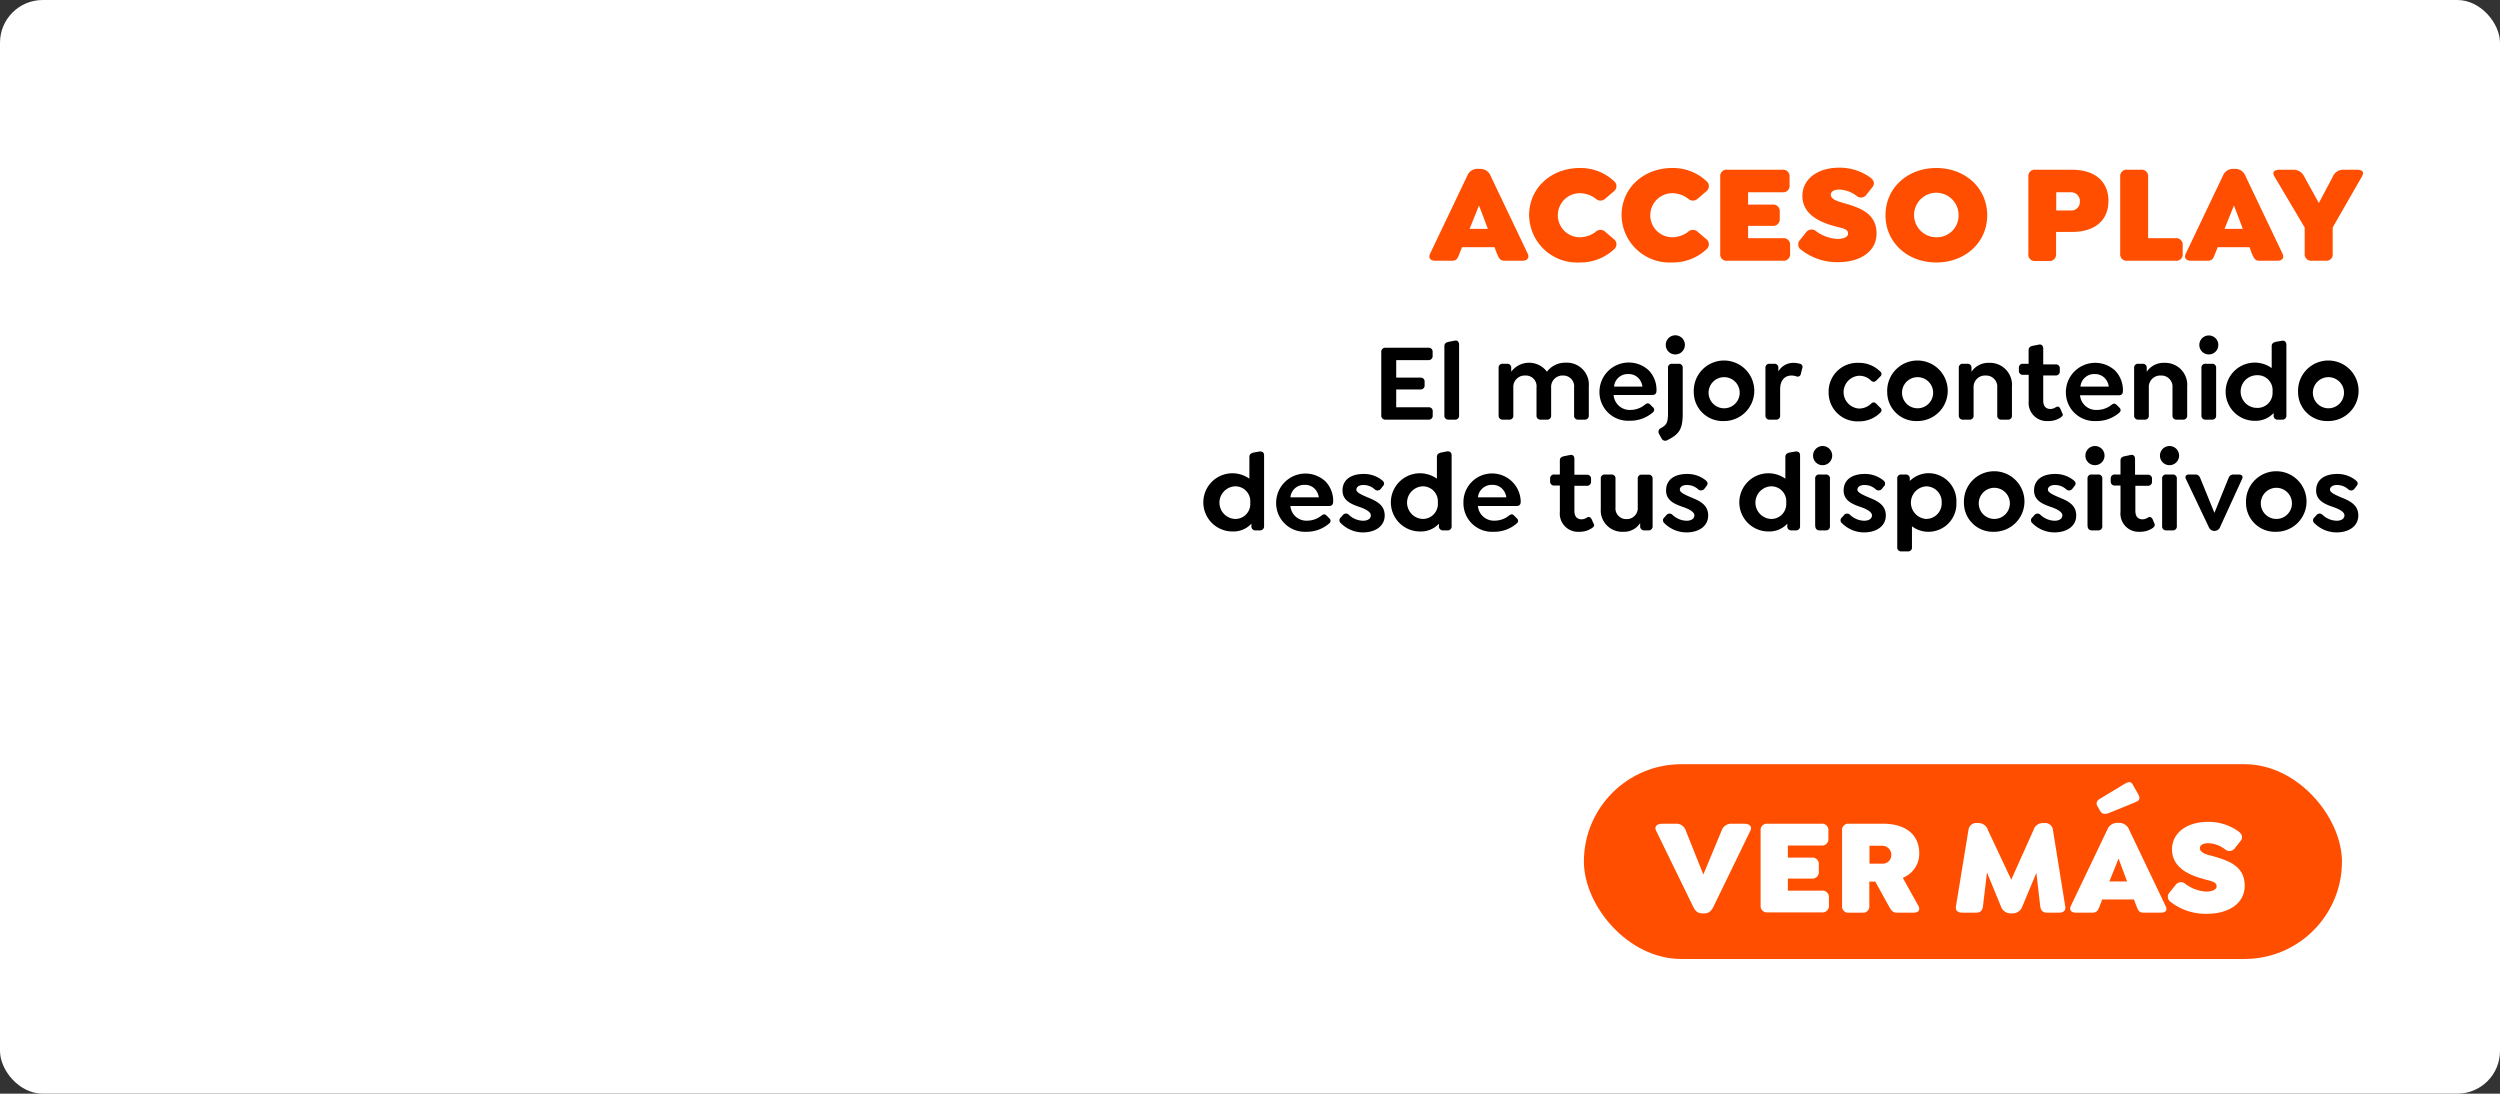 <svg xmlns="http://www.w3.org/2000/svg" viewBox="0 0 321.28 140.55"><rect x="0" y="0" width="321.28" height="140.55" fill="#333333" stroke="none"/><defs><style>.cls-1{fill:#fff;}.cls-2{fill:#ff4e00;}</style></defs><g id="Capa_2" data-name="Capa 2"><g id="Capa_1-2" data-name="Capa 1"><rect class="cls-1" width="321.28" height="140.55" rx="5.49"/><rect class="cls-2" x="203.55" y="98.21" width="97.42" height="25.03" rx="12.52"/><path class="cls-1" d="M224.94,106.76l-4.72,9.72c-.3.62-.61.9-1.23.9h-.21c-.6,0-.91-.28-1.21-.9l-4.74-9.72c-.29-.62.2-.9.8-.9h1.74a1.25,1.25,0,0,1,1.28.9l2.25,5.63,2.34-5.63a1.3,1.3,0,0,1,1.29-.9h1.62C224.75,105.86,225.24,106.14,224.94,106.76Z"/><path class="cls-1" d="M226.26,116.4v-9.64a.81.81,0,0,1,.9-.9h6.91a.81.81,0,0,1,.9.9v1a.81.81,0,0,1-.9.9h-4.31v1.55h3.06a.83.83,0,0,1,.92.91V112a.83.83,0,0,1-.92.91h-3.06v1.55h4.36a.83.83,0,0,1,.92.9v1a.82.82,0,0,1-.92.89h-7A.8.8,0,0,1,226.26,116.4Z"/><path class="cls-1" d="M245.9,117.29h-2.1c-.6,0-.75-.3-1.09-.89L241,113.3h-.77v3.1a.8.8,0,0,1-.9.89h-1.7a.8.8,0,0,1-.9-.89v-9.64a.8.8,0,0,1,.9-.9H242c3,0,4.65,1.48,4.65,3.82a3.34,3.34,0,0,1-2.12,3.13l2,3.59C246.85,117,246.49,117.29,245.9,117.29Zm-5.65-6.3h1.6a1.09,1.09,0,0,0,1.2-1.1,1.15,1.15,0,0,0-1.2-1.2h-1.6Z"/><path class="cls-1" d="M264.62,117.29h-1.51c-.59,0-.85-.28-.92-.86l-.49-4.26-1.8,4.31a1.32,1.32,0,0,1-1.28.9h-.21a1.32,1.32,0,0,1-1.27-.9l-1.79-4.36-.51,4.31c-.07.58-.32.86-.9.86h-1.76c-.58,0-.92-.28-.81-.86l1.6-9.76a1,1,0,0,1,1.07-.9h.22a1.26,1.26,0,0,1,1.21.9l3,6.38,2.86-6.38a1.25,1.25,0,0,1,1.2-.9h.21a1,1,0,0,1,1.09.9l1.57,9.76C265.52,117,265.2,117.29,264.62,117.29Z"/><path class="cls-1" d="M277.69,117.29h-2.21c-.6,0-.71-.31-.94-.89l-.3-.81h-4.08l-.31.81c-.23.58-.34.89-1,.89h-2.06c-.6,0-.92-.33-.65-.89l4.66-9.75a1.36,1.36,0,0,1,1.3-.9h.21a1.37,1.37,0,0,1,1.32.9l4.66,9.75C278.61,117,278.29,117.29,277.69,117.29Zm-8.07-13.56c-.32-.49-.21-.81.3-1.11l3-1.81c.79-.48,1-.34,1.26.19l.57,1c.37.68.23.88-.53,1.18l-3.19,1.3c-.63.24-.91.1-1.16-.3Zm3.74,9.55-1.1-2.94-1.18,2.94Z"/><path class="cls-1" d="M279,115.94a.81.81,0,0,1-.17-1.27l.74-.91a.84.84,0,0,1,1.26-.18,5,5,0,0,0,2.66,1c.84,0,1.37-.26,1.37-.68,0-.62-.76-.65-1.88-1-1.78-.49-3.85-1.48-3.85-3.75,0-2.09,1.88-3.53,4.61-3.53a6.58,6.58,0,0,1,3.94,1.23c.47.37.61.79.24,1.25l-.7.88a.84.84,0,0,1-1.27.17,3.79,3.79,0,0,0-2.14-.79c-.67,0-1.1.25-1.1.63,0,.57.8.83,1.55,1,2,.57,4.21,1.23,4.21,3.84,0,2.37-2.22,3.6-4.77,3.6A7.28,7.28,0,0,1,279,115.94Z"/><path class="cls-2" d="M195.63,33.51h-2.26c-.62,0-.72-.32-1-.92l-.3-.82h-4.18l-.33.82c-.23.6-.34.92-1,.92h-2.1c-.62,0-.94-.34-.67-.92l4.77-10A1.4,1.4,0,0,1,190,21.7h.22a1.41,1.41,0,0,1,1.35.92l4.77,10C196.57,33.17,196.25,33.51,195.63,33.51Zm-4.42-4.1-1.14-3-1.21,3Z"/><path class="cls-2" d="M196.51,27.66c0-3.48,2.81-6.07,6.52-6.07a6.28,6.28,0,0,1,4.38,1.68.83.83,0,0,1,0,1.31l-1.08.92a.9.9,0,0,1-1.3,0,3.42,3.42,0,0,0-2-.67,2.83,2.83,0,0,0,0,5.66,3.42,3.42,0,0,0,2-.67.9.9,0,0,1,1.3,0l1.08.92a.83.83,0,0,1,0,1.31A6.32,6.32,0,0,1,203,33.73,6.16,6.16,0,0,1,196.51,27.66Z"/><path class="cls-2" d="M208.39,27.66c0-3.48,2.81-6.07,6.52-6.07a6.28,6.28,0,0,1,4.38,1.68.83.83,0,0,1,0,1.31l-1.08.92a.9.9,0,0,1-1.3,0,3.42,3.42,0,0,0-2-.67,2.83,2.83,0,0,0,0,5.66,3.42,3.42,0,0,0,2-.67.9.9,0,0,1,1.3,0l1.08.92a.83.83,0,0,1,0,1.31,6.32,6.32,0,0,1-4.43,1.68A6.16,6.16,0,0,1,208.39,27.66Z"/><path class="cls-2" d="M221.07,32.59V22.73a.82.82,0,0,1,.92-.92h7.07a.83.83,0,0,1,.92.92v1.06a.83.83,0,0,1-.92.92h-4.41v1.58h3.13a.85.85,0,0,1,.94.94v.86a.85.85,0,0,1-.94.94h-3.13v1.58h4.46a.84.84,0,0,1,.94.92v1.06a.84.84,0,0,1-.94.92H222A.82.82,0,0,1,221.07,32.59Z"/><path class="cls-2" d="M231.51,32.13a.83.83,0,0,1-.18-1.3l.75-.94a.87.87,0,0,1,1.3-.18,5.17,5.17,0,0,0,2.72,1c.86,0,1.4-.27,1.4-.7,0-.63-.77-.67-1.93-1-1.81-.51-3.94-1.52-3.94-3.84,0-2.14,1.93-3.62,4.72-3.62a6.69,6.69,0,0,1,4,1.26c.49.38.63.81.25,1.28l-.72.9a.85.85,0,0,1-1.29.18,3.92,3.92,0,0,0-2.2-.81c-.68,0-1.11.25-1.11.65,0,.58.81.85,1.58,1.06,2,.58,4.3,1.26,4.3,3.93,0,2.43-2.27,3.69-4.88,3.69A7.43,7.43,0,0,1,231.51,32.13Z"/><path class="cls-2" d="M242.31,27.66c0-3.48,2.8-6.07,6.53-6.07s6.54,2.59,6.54,6.07-2.81,6.07-6.54,6.07S242.31,31.14,242.31,27.66Zm9.39,0a2.86,2.86,0,1,0-2.86,2.83A2.78,2.78,0,0,0,251.7,27.66Z"/><path class="cls-2" d="M260.67,32.59V22.73a.82.82,0,0,1,.91-.92h4.65c3.08,0,4.73,1.58,4.73,4s-1.62,4-4.73,4h-2v2.81a.83.83,0,0,1-.92.92h-1.75A.82.82,0,0,1,260.67,32.59Zm5.41-5.54a1.1,1.1,0,0,0,1.21-1.15,1.13,1.13,0,0,0-1.21-1.19h-1.83v2.34Z"/><path class="cls-2" d="M272.47,32.59V22.73a.83.83,0,0,1,.92-.92h1.75a.83.83,0,0,1,.92.92v7.88h3.52a.83.83,0,0,1,.92.92v1.06a.82.82,0,0,1-.92.92h-6.19A.83.83,0,0,1,272.47,32.59Z"/><path class="cls-2" d="M292.65,33.51h-2.26c-.62,0-.72-.32-1-.92l-.3-.82H285l-.33.82c-.23.6-.34.92-1,.92h-2.11c-.61,0-.93-.34-.66-.92l4.77-10A1.4,1.4,0,0,1,287,21.7h.22a1.41,1.41,0,0,1,1.35.92l4.77,10C293.59,33.17,293.27,33.51,292.65,33.51Zm-4.42-4.1-1.14-3-1.21,3Z"/><path class="cls-2" d="M303.56,22.64l-3.78,6.59v3.36a.82.82,0,0,1-.92.92h-1.74a.84.84,0,0,1-.94-.92V29.24l-3.91-6.6c-.34-.58.09-.83.7-.83h1.77a1.52,1.52,0,0,1,1.4.92L298,26.09l1.78-3.36a1.45,1.45,0,0,1,1.4-.92h1.66C303.47,21.81,303.9,22,303.56,22.64Z"/><path d="M177.51,53.36V45.24a.51.51,0,0,1,.57-.55h5.46a.5.5,0,0,1,.57.54v.49a.52.52,0,0,1-.57.56h-4.11v2.25h3.08a.5.5,0,0,1,.57.54v.42a.51.51,0,0,1-.57.56h-3.08v2.29h4.14a.49.49,0,0,1,.55.54v.5a.5.5,0,0,1-.55.55h-5.49A.52.52,0,0,1,177.51,53.36Z"/><path d="M185.62,53.38V44.49c0-.33.18-.47.54-.56l.78-.15c.38-.09.57.17.57.54v9.06a.49.49,0,0,1-.53.55h-.82A.5.5,0,0,1,185.62,53.38Z"/><path d="M204.18,49.68v3.7a.5.5,0,0,1-.54.55h-.83a.49.49,0,0,1-.52-.55V49.82a1.39,1.39,0,0,0-1.42-1.56,1.46,1.46,0,0,0-1.53,1.56v3.56a.49.49,0,0,1-.52.55H198a.5.5,0,0,1-.54-.55V49.82A1.38,1.38,0,0,0,196,48.26a1.46,1.46,0,0,0-1.52,1.56v3.56a.49.49,0,0,1-.53.55h-.82a.5.5,0,0,1-.54-.55V47.29a.49.49,0,0,1,.54-.54h.54a.49.49,0,0,1,.54.54v.48a2.86,2.86,0,0,1,4.59,0,2.94,2.94,0,0,1,2.43-1.16A2.82,2.82,0,0,1,204.18,49.68Z"/><path d="M209.59,52.68A2.94,2.94,0,0,0,211.4,52c.25-.2.45-.24.68,0l.34.34a.41.41,0,0,1,0,.65,4.43,4.43,0,0,1-3,1.08,3.68,3.68,0,0,1-3.87-3.74,3.77,3.77,0,0,1,6.33-2.74,3.59,3.59,0,0,1,1,2.59c0,.4-.16.58-.59.58h-4.92A2.07,2.07,0,0,0,209.59,52.68Zm-2.16-3h3.64a1.92,1.92,0,0,0-.51-1.09,1.74,1.74,0,0,0-1.31-.52A1.76,1.76,0,0,0,207.43,49.64Z"/><path d="M213.52,56.33l-.3-.55a.52.52,0,0,1,.24-.77c.74-.41.9-.72.9-2V47.29a.48.48,0,0,1,.52-.54h.83a.49.49,0,0,1,.54.54v5.79c0,2-.37,2.68-1.95,3.47A.53.53,0,0,1,213.52,56.33Zm.55-12a1.23,1.23,0,1,1,1.23,1.22A1.22,1.22,0,0,1,214.07,44.33Z"/><path d="M217.67,50.37a3.89,3.89,0,1,1,3.9,3.74A3.72,3.72,0,0,1,217.67,50.37Zm5.9,0a2,2,0,1,0-2,2.1A2,2,0,0,0,223.57,50.37Z"/><path d="M231.61,47.33l-.18.71a.41.41,0,0,1-.57.33,2,2,0,0,0-.63-.11c-.93,0-1.46.71-1.46,1.73v3.39a.49.49,0,0,1-.53.55h-.82a.5.5,0,0,1-.54-.55V47.29a.49.49,0,0,1,.54-.54H228a.49.49,0,0,1,.54.54v.44a2.23,2.23,0,0,1,1.9-1.1,3,3,0,0,1,.9.13A.41.41,0,0,1,231.61,47.33Z"/><path d="M235,50.37a3.69,3.69,0,0,1,3.84-3.74,3.86,3.86,0,0,1,2.78,1.1.41.41,0,0,1,0,.67l-.49.5a.45.45,0,0,1-.69,0,2.13,2.13,0,0,0-1.55-.61,2.11,2.11,0,0,0,0,4.21,2.18,2.18,0,0,0,1.55-.61c.3-.27.5-.2.69,0l.49.5a.4.4,0,0,1,0,.66,3.82,3.82,0,0,1-2.78,1.1A3.69,3.69,0,0,1,235,50.37Z"/><path d="M242.53,50.37a3.89,3.89,0,1,1,3.9,3.74A3.72,3.72,0,0,1,242.53,50.37Zm5.9,0a2,2,0,1,0-2,2.1A2,2,0,0,0,248.43,50.37Z"/><path d="M258.56,49.68v3.7a.49.49,0,0,1-.53.55h-.82a.5.5,0,0,1-.54-.55V49.82a1.43,1.43,0,0,0-1.49-1.56,1.47,1.47,0,0,0-1.55,1.56v3.56a.49.49,0,0,1-.53.55h-.83a.5.5,0,0,1-.54-.55V47.29a.49.49,0,0,1,.54-.54h.55a.49.49,0,0,1,.54.54v.48a2.62,2.62,0,0,1,2.27-1.14A2.83,2.83,0,0,1,258.56,49.68Z"/><path d="M264.81,53.66a2.83,2.83,0,0,1-1.6.45,2.34,2.34,0,0,1-2.5-2.56V48.17H260a.5.5,0,0,1-.55-.54v-.36a.49.49,0,0,1,.55-.52h.7V45c0-.33.19-.49.54-.56l.77-.15c.38-.09.57.17.57.54v2h1.58a.49.49,0,0,1,.55.52v.36a.5.5,0,0,1-.55.54h-1.58v3.21c0,.8.38,1.1.94,1.1a1.35,1.35,0,0,0,.65-.21c.33-.2.48-.06.61.18l.26.6C265.2,53.35,265,53.53,264.81,53.66Z"/><path d="M269.53,52.68a2.94,2.94,0,0,0,1.81-.64c.25-.2.45-.24.68,0l.34.34a.41.41,0,0,1,0,.65,4.41,4.41,0,0,1-3,1.08,3.68,3.68,0,0,1-3.87-3.74,3.77,3.77,0,0,1,6.33-2.74,3.59,3.59,0,0,1,1,2.59c0,.4-.16.58-.58.58h-4.93A2.07,2.07,0,0,0,269.53,52.68Zm-2.16-3H271a1.92,1.92,0,0,0-.51-1.09,1.74,1.74,0,0,0-1.31-.52A1.76,1.76,0,0,0,267.37,49.64Z"/><path d="M281.08,49.68v3.7a.49.49,0,0,1-.52.55h-.83a.5.5,0,0,1-.54-.55V49.82a1.43,1.43,0,0,0-1.49-1.56,1.47,1.47,0,0,0-1.55,1.56v3.56a.49.49,0,0,1-.53.55h-.82a.5.5,0,0,1-.54-.55V47.29a.49.49,0,0,1,.54-.54h.54a.49.49,0,0,1,.54.54v.48a2.63,2.63,0,0,1,2.27-1.14A2.83,2.83,0,0,1,281.08,49.68Z"/><path d="M282.64,44.33a1.22,1.22,0,1,1,1.22,1.22A1.22,1.22,0,0,1,282.64,44.33Zm.27,9.05V47.29a.49.49,0,0,1,.54-.54h.82a.49.49,0,0,1,.53.54v6.09a.49.49,0,0,1-.53.55h-.82A.5.5,0,0,1,282.91,53.38Z"/><path d="M293.83,44.32v9.06a.5.5,0,0,1-.54.55h-.57a.49.49,0,0,1-.53-.55v-.3a3.16,3.16,0,0,1-2.37,1,3.74,3.74,0,1,1,2.12-6.78V44.49c0-.33.18-.47.52-.56l.8-.14C293.64,43.72,293.83,44,293.83,44.32Zm-1.78,6a1.92,1.92,0,0,0-2-2.1,2.1,2.1,0,0,0,0,4.2A1.93,1.93,0,0,0,292.05,50.37Z"/><path d="M295.33,50.37a3.89,3.89,0,1,1,3.89,3.74A3.72,3.72,0,0,1,295.33,50.37Zm5.9,0a2,2,0,1,0-2,2.1A2,2,0,0,0,301.23,50.37Z"/><path d="M162.45,58.54V67.6a.51.51,0,0,1-.54.56h-.57a.5.5,0,0,1-.52-.56v-.3a3.14,3.14,0,0,1-2.38,1,3.74,3.74,0,1,1,2.12-6.78V58.72c0-.33.19-.47.53-.56l.79-.14C162.27,58,162.45,58.17,162.45,58.54Zm-1.78,6.06a1.92,1.92,0,0,0-2-2.1,2.1,2.1,0,0,0,0,4.19A1.92,1.92,0,0,0,160.67,64.6Z"/><path d="M168,66.91a2.92,2.92,0,0,0,1.81-.64c.26-.2.45-.25.68,0l.34.34a.41.41,0,0,1,0,.65,4.41,4.41,0,0,1-3,1.08A3.68,3.68,0,0,1,164,64.6a3.77,3.77,0,0,1,6.33-2.74,3.59,3.59,0,0,1,1,2.59c0,.39-.16.58-.58.58h-4.92A2.06,2.06,0,0,0,168,66.91Zm-2.16-3h3.64a1.92,1.92,0,0,0-.51-1.08,1.72,1.72,0,0,0-1.31-.52A1.76,1.76,0,0,0,165.84,63.86Z"/><path d="M172.34,67.26a.48.48,0,0,1,0-.79l.24-.28a.5.5,0,0,1,.79,0,2.74,2.74,0,0,0,1.8.73c.61,0,1-.27,1-.69s-.59-.75-1.23-1c-1.17-.39-2.41-.83-2.41-2.2s1.07-2.12,2.71-2.12a3.67,3.67,0,0,1,2.41.84c.26.23.33.46,0,.81l-.2.26a.53.53,0,0,1-.78.07,2.11,2.11,0,0,0-1.46-.56c-.56,0-.9.25-.9.6s.63.64,1.47,1c1.19.48,2.17,1,2.17,2.32s-1.14,2.17-2.8,2.17A4,4,0,0,1,172.34,67.26Z"/><path d="M186.55,58.54V67.6a.5.5,0,0,1-.54.56h-.57a.5.5,0,0,1-.52-.56v-.3a3.14,3.14,0,0,1-2.38,1,3.74,3.74,0,1,1,2.12-6.78V58.72c0-.33.19-.47.53-.56L186,58C186.37,58,186.55,58.17,186.55,58.54Zm-1.77,6.06a1.93,1.93,0,0,0-2-2.1,2.1,2.1,0,0,0,0,4.19A1.93,1.93,0,0,0,184.78,64.6Z"/><path d="M192.1,66.91a2.92,2.92,0,0,0,1.81-.64c.26-.2.46-.25.68,0l.34.34a.41.41,0,0,1,0,.65,4.41,4.41,0,0,1-3,1.08,3.67,3.67,0,0,1-3.86-3.74,3.68,3.68,0,1,1,7.36-.15c0,.39-.15.58-.58.58h-4.92A2.06,2.06,0,0,0,192.1,66.91Zm-2.16-3h3.64a1.92,1.92,0,0,0-.51-1.08,1.72,1.72,0,0,0-1.31-.52A1.77,1.77,0,0,0,189.94,63.86Z"/><path d="M204.55,67.89a2.79,2.79,0,0,1-1.59.45,2.34,2.34,0,0,1-2.5-2.56V62.4h-.7a.5.5,0,0,1-.55-.54V61.5a.49.49,0,0,1,.55-.52h.7v-1.8c0-.32.18-.48.54-.55l.77-.16c.38-.08.56.17.56.54v2h1.58a.5.5,0,0,1,.56.52v.36a.51.51,0,0,1-.56.54h-1.58v3.21c0,.8.39,1.1.94,1.1a1.27,1.27,0,0,0,.66-.22c.32-.2.48,0,.61.19l.26.6C205,67.57,204.74,67.76,204.55,67.89Z"/><path d="M212.38,61.52V67.6a.51.51,0,0,1-.54.56h-.52a.51.51,0,0,1-.54-.56v-.38a2.46,2.46,0,0,1-2.17,1.12,2.75,2.75,0,0,1-2.89-2.93V61.52a.49.49,0,0,1,.53-.54h.82a.49.49,0,0,1,.54.54V65.2A1.37,1.37,0,0,0,209,66.71a1.41,1.41,0,0,0,1.47-1.55V61.52A.48.48,0,0,1,211,61h.83A.49.49,0,0,1,212.38,61.52Z"/><path d="M213.92,67.26a.48.48,0,0,1,0-.79l.24-.28a.52.52,0,0,1,.8,0,2.7,2.7,0,0,0,1.79.73c.61,0,1-.27,1-.69s-.6-.75-1.24-1c-1.17-.39-2.4-.83-2.4-2.2s1.06-2.12,2.7-2.12a3.72,3.72,0,0,1,2.42.84c.25.23.32.46,0,.81l-.2.26a.55.55,0,0,1-.79.07,2.11,2.11,0,0,0-1.46-.56c-.56,0-.9.25-.9.6s.63.64,1.47,1c1.19.48,2.17,1,2.17,2.32s-1.13,2.17-2.8,2.17A4,4,0,0,1,213.92,67.26Z"/><path d="M231.33,58.54V67.6a.51.51,0,0,1-.54.56h-.57a.5.5,0,0,1-.53-.56v-.3a3.13,3.13,0,0,1-2.37,1,3.74,3.74,0,1,1,2.12-6.78V58.72c0-.33.18-.47.52-.56l.8-.14C231.14,58,231.33,58.17,231.33,58.54Zm-1.78,6.06a1.92,1.92,0,0,0-2-2.1,2.1,2.1,0,0,0,0,4.19A1.92,1.92,0,0,0,229.55,64.6Z"/><path d="M233,58.56a1.23,1.23,0,1,1,1.23,1.22A1.22,1.22,0,0,1,233,58.56Zm.27,9V61.52a.49.49,0,0,1,.54-.54h.83a.49.49,0,0,1,.53.54V67.6a.5.5,0,0,1-.53.56h-.83A.51.51,0,0,1,233.29,67.6Z"/><path d="M236.74,67.26a.48.48,0,0,1,0-.79l.24-.28a.52.52,0,0,1,.8,0,2.72,2.72,0,0,0,1.79.73c.61,0,1-.27,1-.69s-.6-.75-1.24-1c-1.16-.39-2.4-.83-2.4-2.2s1.07-2.12,2.7-2.12a3.72,3.72,0,0,1,2.42.84.5.5,0,0,1,0,.81l-.2.26a.55.55,0,0,1-.79.07,2.09,2.09,0,0,0-1.46-.56c-.55,0-.9.25-.9.6s.63.64,1.47,1c1.19.48,2.18,1,2.18,2.32s-1.14,2.17-2.81,2.17A4,4,0,0,1,236.74,67.26Z"/><path d="M251.42,64.6a3.59,3.59,0,0,1-3.59,3.74,3.44,3.44,0,0,1-2.12-.71v2.69a.48.48,0,0,1-.52.54h-.83a.49.49,0,0,1-.54-.54v-8.8a.49.49,0,0,1,.54-.54h.53a.49.49,0,0,1,.54.54v.29a3.5,3.5,0,0,1,2.4-1A3.59,3.59,0,0,1,251.42,64.6Zm-1.89,0a2,2,0,0,0-2-2.1,2.1,2.1,0,0,0,0,4.19A2,2,0,0,0,249.53,64.6Z"/><path d="M252.39,64.6a3.89,3.89,0,1,1,3.89,3.74A3.72,3.72,0,0,1,252.39,64.6Zm5.9,0a2,2,0,1,0-2,2.09A2,2,0,0,0,258.29,64.6Z"/><path d="M261.21,67.26a.48.48,0,0,1,0-.79l.24-.28a.52.52,0,0,1,.8,0,2.72,2.72,0,0,0,1.79.73c.61,0,1-.27,1-.69s-.6-.75-1.24-1c-1.16-.39-2.4-.83-2.4-2.2s1.07-2.12,2.7-2.12a3.72,3.72,0,0,1,2.42.84c.26.23.33.46,0,.81l-.2.26a.53.53,0,0,1-.78.07,2.14,2.14,0,0,0-1.47-.56c-.55,0-.89.25-.89.6s.62.64,1.46,1c1.2.48,2.18,1,2.18,2.32s-1.14,2.17-2.8,2.17A4,4,0,0,1,261.21,67.26Z"/><path d="M268,58.56a1.23,1.23,0,1,1,1.23,1.22A1.22,1.22,0,0,1,268,58.56Zm.27,9V61.52a.49.49,0,0,1,.54-.54h.83a.49.49,0,0,1,.53.54V67.6a.5.5,0,0,1-.53.56h-.83A.51.51,0,0,1,268.29,67.6Z"/><path d="M276.6,67.89a2.82,2.82,0,0,1-1.59.45,2.34,2.34,0,0,1-2.5-2.56V62.4h-.7a.51.51,0,0,1-.56-.54V61.5a.5.5,0,0,1,.56-.52h.7v-1.8c0-.32.18-.48.54-.55l.76-.16c.39-.08.57.17.57.54v2H276a.5.5,0,0,1,.56.52v.36a.51.51,0,0,1-.56.54h-1.58v3.21c0,.8.39,1.1.94,1.1a1.3,1.3,0,0,0,.66-.22c.32-.2.48,0,.61.19l.25.6C277,67.57,276.79,67.76,276.6,67.89Z"/><path d="M277.58,58.56a1.23,1.23,0,1,1,1.23,1.22A1.22,1.22,0,0,1,277.58,58.56Zm.28,9V61.52a.49.49,0,0,1,.54-.54h.82a.49.49,0,0,1,.53.54V67.6a.5.5,0,0,1-.53.56h-.82A.5.5,0,0,1,277.86,67.6Z"/><path d="M288.15,61.52l-2.83,6.18a.77.77,0,0,1-.69.53h-.09a.79.79,0,0,1-.7-.53l-2.94-6.18c-.14-.32.07-.54.4-.54h.82c.36,0,.53.18.67.54l1.79,4.39,1.78-4.39c.13-.36.31-.54.67-.54h.72C288.1,61,288.29,61.2,288.15,61.52Z"/><path d="M288.64,64.6a3.89,3.89,0,1,1,3.9,3.74A3.72,3.72,0,0,1,288.64,64.6Zm5.9,0a2,2,0,1,0-2,2.09A2,2,0,0,0,294.54,64.6Z"/><path d="M297.46,67.26a.48.48,0,0,1,0-.79l.24-.28a.52.52,0,0,1,.8,0,2.72,2.72,0,0,0,1.79.73c.61,0,1-.27,1-.69s-.59-.75-1.24-1c-1.16-.39-2.4-.83-2.4-2.2s1.07-2.12,2.7-2.12a3.7,3.7,0,0,1,2.42.84c.26.23.33.46,0,.81l-.2.26a.53.53,0,0,1-.78.07,2.14,2.14,0,0,0-1.47-.56c-.55,0-.89.25-.89.6s.62.64,1.46,1c1.2.48,2.18,1,2.18,2.32s-1.14,2.17-2.8,2.17A4,4,0,0,1,297.46,67.26Z"/></g></g></svg>